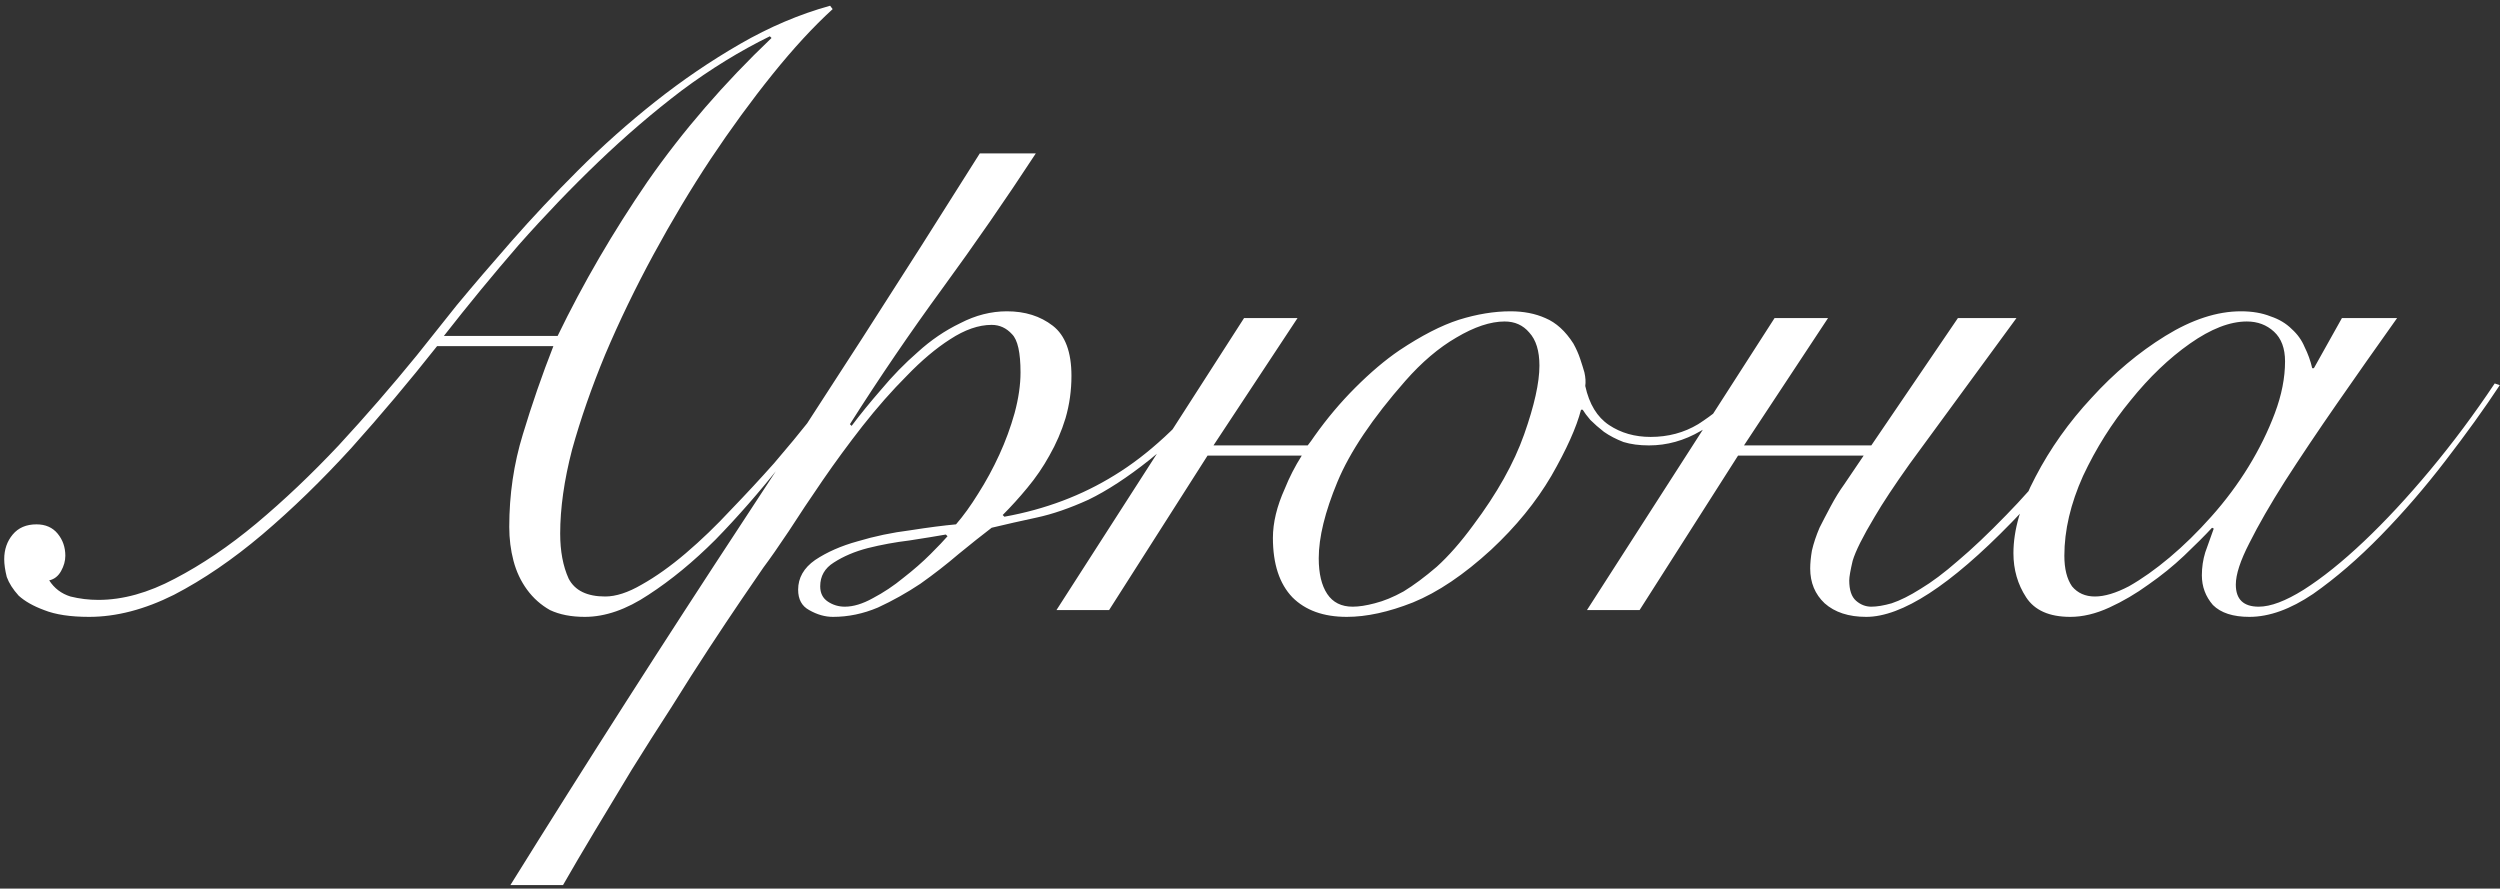 <?xml version="1.0" encoding="UTF-8"?> <svg xmlns="http://www.w3.org/2000/svg" width="377" height="134" viewBox="0 0 377 134" fill="none"><rect x="0" y="0" width="377" height="134" fill="#333333" stroke="none"/> <path d="M65.916 52.192C61.735 57.483 57.425 62.603 52.988 67.552C48.551 72.416 44.071 76.768 39.548 80.608C35.111 84.363 30.673 87.392 26.236 89.696C21.799 91.915 17.532 93.024 13.436 93.024C10.62 93.024 8.359 92.683 6.652 92C5.031 91.403 3.751 90.677 2.812 89.824C1.959 88.885 1.361 87.947 1.02 87.008C0.764 85.984 0.636 85.088 0.636 84.32C0.636 82.869 1.063 81.632 1.916 80.608C2.769 79.584 3.964 79.072 5.5 79.072C6.865 79.072 7.932 79.541 8.7 80.48C9.468 81.419 9.852 82.528 9.852 83.808C9.852 84.576 9.639 85.344 9.212 86.112C8.785 86.88 8.188 87.349 7.42 87.52C8.188 88.715 9.255 89.525 10.62 89.952C11.985 90.293 13.393 90.464 14.844 90.464C18.513 90.464 22.353 89.397 26.364 87.264C30.46 85.131 34.556 82.357 38.652 78.944C42.833 75.445 46.972 71.52 51.068 67.168C55.164 62.731 59.089 58.208 62.844 53.6C64.465 51.552 66.471 49.035 68.86 46.048C71.335 43.061 74.108 39.819 77.18 36.32C80.252 32.821 83.58 29.28 87.164 25.696C90.833 22.027 94.716 18.571 98.812 15.328C102.908 12.085 107.175 9.184 111.612 6.624C116.049 4.064 120.572 2.144 125.18 0.864L125.564 1.376C122.663 4.021 119.633 7.307 116.476 11.232C113.319 15.157 110.204 19.424 107.132 24.032C104.145 28.555 101.287 33.333 98.556 38.368C95.825 43.403 93.393 48.437 91.26 53.472C89.212 58.421 87.548 63.2 86.268 67.808C85.073 72.416 84.476 76.64 84.476 80.48C84.476 83.125 84.903 85.387 85.756 87.264C86.695 89.056 88.529 89.952 91.26 89.952C92.881 89.952 94.716 89.355 96.764 88.16C98.897 86.965 101.116 85.387 103.42 83.424C105.724 81.461 107.985 79.285 110.204 76.896C112.508 74.507 114.684 72.16 116.732 69.856C118.78 67.467 120.615 65.248 122.236 63.2C123.857 61.067 125.137 59.36 126.076 58.08L126.972 58.464C124.071 62.133 120.999 66.016 117.756 70.112C114.513 74.208 111.228 77.963 107.9 81.376C104.572 84.704 101.201 87.477 97.788 89.696C94.46 91.915 91.26 93.024 88.188 93.024C86.14 93.024 84.391 92.683 82.94 92C81.575 91.232 80.423 90.208 79.484 88.928C78.545 87.648 77.863 86.197 77.436 84.576C77.009 82.955 76.796 81.248 76.796 79.456C76.796 74.592 77.479 69.941 78.844 65.504C80.209 60.981 81.745 56.544 83.452 52.192H65.916ZM84.092 50.656C87.932 42.72 92.455 34.955 97.66 27.36C102.951 19.765 109.18 12.555 116.348 5.728L116.092 5.472C111.569 7.691 107.132 10.421 102.78 13.664C98.513 16.907 94.332 20.491 90.236 24.416C86.14 28.341 82.129 32.523 78.204 36.96C74.364 41.397 70.609 45.963 66.94 50.656H84.092ZM156.199 23.136C151.676 30.048 146.983 36.832 142.119 43.488C137.255 50.144 132.604 56.971 128.167 63.968L128.423 64.224C129.703 62.517 131.196 60.683 132.903 58.72C134.61 56.672 136.444 54.795 138.407 53.088C140.37 51.296 142.503 49.845 144.807 48.736C147.111 47.541 149.458 46.944 151.847 46.944C154.578 46.944 156.882 47.669 158.759 49.12C160.636 50.571 161.575 53.088 161.575 56.672C161.575 58.891 161.276 61.024 160.679 63.072C160.082 65.035 159.271 66.912 158.247 68.704C157.308 70.411 156.199 72.032 154.919 73.568C153.724 75.019 152.487 76.384 151.207 77.664L151.463 77.92C157.607 76.811 163.154 74.72 168.103 71.648C173.138 68.576 178.13 63.968 183.079 57.824L184.103 58.336C180.263 63.029 176.679 66.699 173.351 69.344C170.023 71.989 166.951 73.995 164.135 75.36C161.319 76.64 158.716 77.536 156.327 78.048C153.938 78.56 151.676 79.072 149.543 79.584C148.092 80.693 146.428 82.016 144.551 83.552C142.759 85.088 140.839 86.581 138.791 88.032C136.743 89.397 134.61 90.592 132.391 91.616C130.172 92.555 127.911 93.024 125.607 93.024C124.412 93.024 123.218 92.683 122.023 92C120.914 91.403 120.359 90.379 120.359 88.928C120.359 87.136 121.212 85.643 122.919 84.448C124.711 83.253 126.844 82.315 129.319 81.632C131.879 80.864 134.524 80.309 137.255 79.968C139.986 79.541 142.29 79.243 144.167 79.072C145.276 77.792 146.386 76.256 147.495 74.464C148.69 72.587 149.756 70.624 150.695 68.576C151.634 66.528 152.402 64.437 152.999 62.304C153.596 60.085 153.895 58.037 153.895 56.16C153.895 53.173 153.468 51.253 152.615 50.4C151.762 49.461 150.738 48.992 149.543 48.992C147.58 48.992 145.49 49.717 143.271 51.168C141.138 52.533 138.962 54.368 136.743 56.672C134.524 58.891 132.306 61.408 130.087 64.224C127.954 66.955 125.948 69.685 124.071 72.416C122.194 75.147 120.487 77.707 118.951 80.096C117.415 82.4 116.135 84.235 115.111 85.6C114.343 86.709 113.234 88.331 111.783 90.464C110.332 92.597 108.711 95.029 106.919 97.76C105.127 100.491 103.25 103.435 101.287 106.592C99.239 109.749 97.234 112.907 95.271 116.064C93.308 119.307 91.431 122.421 89.639 125.408C87.847 128.395 86.268 131.083 84.903 133.472H76.967C88.487 114.955 100.22 96.608 112.167 78.432C124.199 60.171 136.06 41.739 147.751 23.136H156.199ZM127.399 91.488C128.679 91.488 130.087 91.061 131.623 90.208C133.244 89.355 134.78 88.331 136.231 87.136C137.767 85.941 139.132 84.747 140.327 83.552C141.522 82.357 142.375 81.461 142.887 80.864L142.631 80.608C141.18 80.864 139.346 81.163 137.127 81.504C134.994 81.76 132.903 82.144 130.855 82.656C128.892 83.168 127.186 83.893 125.735 84.832C124.37 85.685 123.687 86.88 123.687 88.416C123.687 89.44 124.071 90.208 124.839 90.72C125.607 91.232 126.46 91.488 127.399 91.488ZM187.602 47.968H195.666L182.994 67.168H197.202C197.543 66.741 197.885 66.272 198.226 65.76C200.103 63.115 202.151 60.683 204.37 58.464C206.674 56.16 208.893 54.283 211.026 52.832C214.354 50.613 217.341 49.077 219.986 48.224C222.717 47.371 225.319 46.944 227.794 46.944C229.757 46.944 231.506 47.285 233.042 47.968C234.663 48.651 236.071 49.931 237.266 51.808C237.693 52.576 238.034 53.344 238.29 54.112C238.546 54.88 238.759 55.563 238.93 56.16C239.101 56.928 239.143 57.611 239.058 58.208C239.655 60.939 240.85 62.901 242.642 64.096C244.434 65.291 246.525 65.888 248.914 65.888C251.559 65.888 253.949 65.248 256.082 63.968C258.215 62.603 260.263 60.939 262.226 58.976L263.25 59.744C261.287 61.792 259.026 63.541 256.466 64.992C253.991 66.443 251.389 67.168 248.658 67.168C247.207 67.168 245.927 66.997 244.818 66.656C243.709 66.229 242.727 65.717 241.874 65.12C241.106 64.523 240.423 63.925 239.826 63.328C239.314 62.731 238.93 62.219 238.674 61.792H238.418C237.735 64.437 236.242 67.765 233.938 71.776C231.634 75.701 228.605 79.413 224.85 82.912C220.754 86.667 216.829 89.312 213.074 90.848C209.405 92.299 206.077 93.024 203.09 93.024C199.591 93.024 196.861 92.043 194.898 90.08C192.935 88.032 191.954 85.045 191.954 81.12C191.954 78.816 192.551 76.341 193.746 73.696C194.429 71.989 195.282 70.325 196.306 68.704H182.098L167.25 92H159.314L187.602 47.968ZM232.146 55.136C232.146 52.917 231.634 51.253 230.61 50.144C229.671 49.035 228.434 48.48 226.898 48.48C224.765 48.48 222.333 49.291 219.602 50.912C216.957 52.448 214.397 54.624 211.922 57.44C206.973 63.072 203.559 68.149 201.682 72.672C199.805 77.195 198.866 81.035 198.866 84.192C198.866 86.496 199.293 88.288 200.146 89.568C200.999 90.848 202.279 91.488 203.986 91.488C204.925 91.488 206.034 91.317 207.314 90.976C208.679 90.635 210.13 90.037 211.666 89.184C213.202 88.245 214.866 87.008 216.658 85.472C218.45 83.851 220.285 81.76 222.162 79.2C225.746 74.421 228.306 69.856 229.842 65.504C231.378 61.152 232.146 57.696 232.146 55.136ZM267.602 47.968H275.666L262.994 67.168H282.194L295.25 47.968H304.082L287.954 69.984C285.65 73.227 283.901 75.872 282.706 77.92C280.914 80.907 279.805 83.125 279.378 84.576C279.037 86.027 278.866 87.008 278.866 87.52C278.866 88.971 279.207 89.995 279.89 90.592C280.573 91.189 281.341 91.488 282.194 91.488C283.047 91.488 284.071 91.317 285.266 90.976C286.546 90.549 287.997 89.824 289.618 88.8C291.325 87.776 293.202 86.368 295.25 84.576C297.383 82.784 299.815 80.48 302.546 77.664C307.069 73.056 312.402 66.571 318.546 58.208L319.826 58.592C313.853 66.955 308.349 73.696 303.314 78.816C294.098 88.288 286.802 93.024 281.426 93.024C278.781 93.024 276.69 92.341 275.154 90.976C273.703 89.611 272.978 87.861 272.978 85.728C272.978 84.96 273.063 84.064 273.234 83.04C273.49 81.931 273.874 80.779 274.386 79.584C274.813 78.731 275.367 77.664 276.05 76.384C276.733 75.104 277.415 73.995 278.098 73.056L281.042 68.704H262.098L247.25 92H239.314L267.602 47.968ZM353.161 47.968H361.481C358.324 52.405 355.294 56.715 352.393 60.896C349.492 65.077 346.889 68.96 344.585 72.544C342.366 76.043 340.574 79.157 339.209 81.888C337.844 84.533 337.161 86.624 337.161 88.16C337.161 90.379 338.313 91.488 340.617 91.488C342.409 91.488 344.67 90.635 347.401 88.928C350.217 87.136 353.246 84.704 356.489 81.632C359.732 78.56 363.06 74.976 366.473 70.88C369.886 66.784 373.129 62.432 376.201 57.824L376.969 58.08C374.665 61.579 371.934 65.376 368.777 69.472C365.705 73.483 362.462 77.237 359.049 80.736C355.636 84.235 352.222 87.179 348.809 89.568C345.396 91.872 342.196 93.024 339.209 93.024C336.734 93.024 334.9 92.427 333.705 91.232C332.596 89.952 332.041 88.459 332.041 86.752C332.041 85.557 332.212 84.405 332.553 83.296C332.98 82.101 333.406 80.907 333.833 79.712L333.577 79.584C332.468 80.779 331.06 82.187 329.353 83.808C327.732 85.344 325.94 86.795 323.977 88.16C322.1 89.525 320.137 90.677 318.089 91.616C316.041 92.555 314.078 93.024 312.201 93.024C309.044 93.024 306.825 92.043 305.545 90.08C304.265 88.117 303.625 85.899 303.625 83.424C303.625 79.925 304.734 76.085 306.953 71.904C309.172 67.637 311.988 63.669 315.401 60C318.814 56.245 322.526 53.131 326.537 50.656C330.548 48.181 334.345 46.944 337.929 46.944C339.636 46.944 341.129 47.2 342.409 47.712C343.689 48.139 344.756 48.779 345.609 49.632C346.462 50.4 347.102 51.296 347.529 52.32C348.041 53.344 348.425 54.411 348.681 55.52H348.937L353.161 47.968ZM311.305 83.808C311.305 85.771 311.689 87.307 312.457 88.416C313.31 89.44 314.462 89.952 315.913 89.952C317.364 89.952 319.07 89.44 321.033 88.416C322.996 87.307 325.044 85.856 327.177 84.064C329.31 82.272 331.401 80.224 333.449 77.92C335.582 75.531 337.46 73.013 339.081 70.368C340.702 67.723 342.025 65.035 343.049 62.304C344.073 59.573 344.585 56.971 344.585 54.496C344.585 52.533 344.03 51.04 342.921 50.016C341.812 48.992 340.446 48.48 338.825 48.48C336.265 48.48 333.406 49.589 330.249 51.808C327.092 54.027 324.105 56.885 321.289 60.384C318.473 63.797 316.084 67.595 314.121 71.776C312.244 75.957 311.305 79.968 311.305 83.808Z" fill="white"></path> </svg> 
